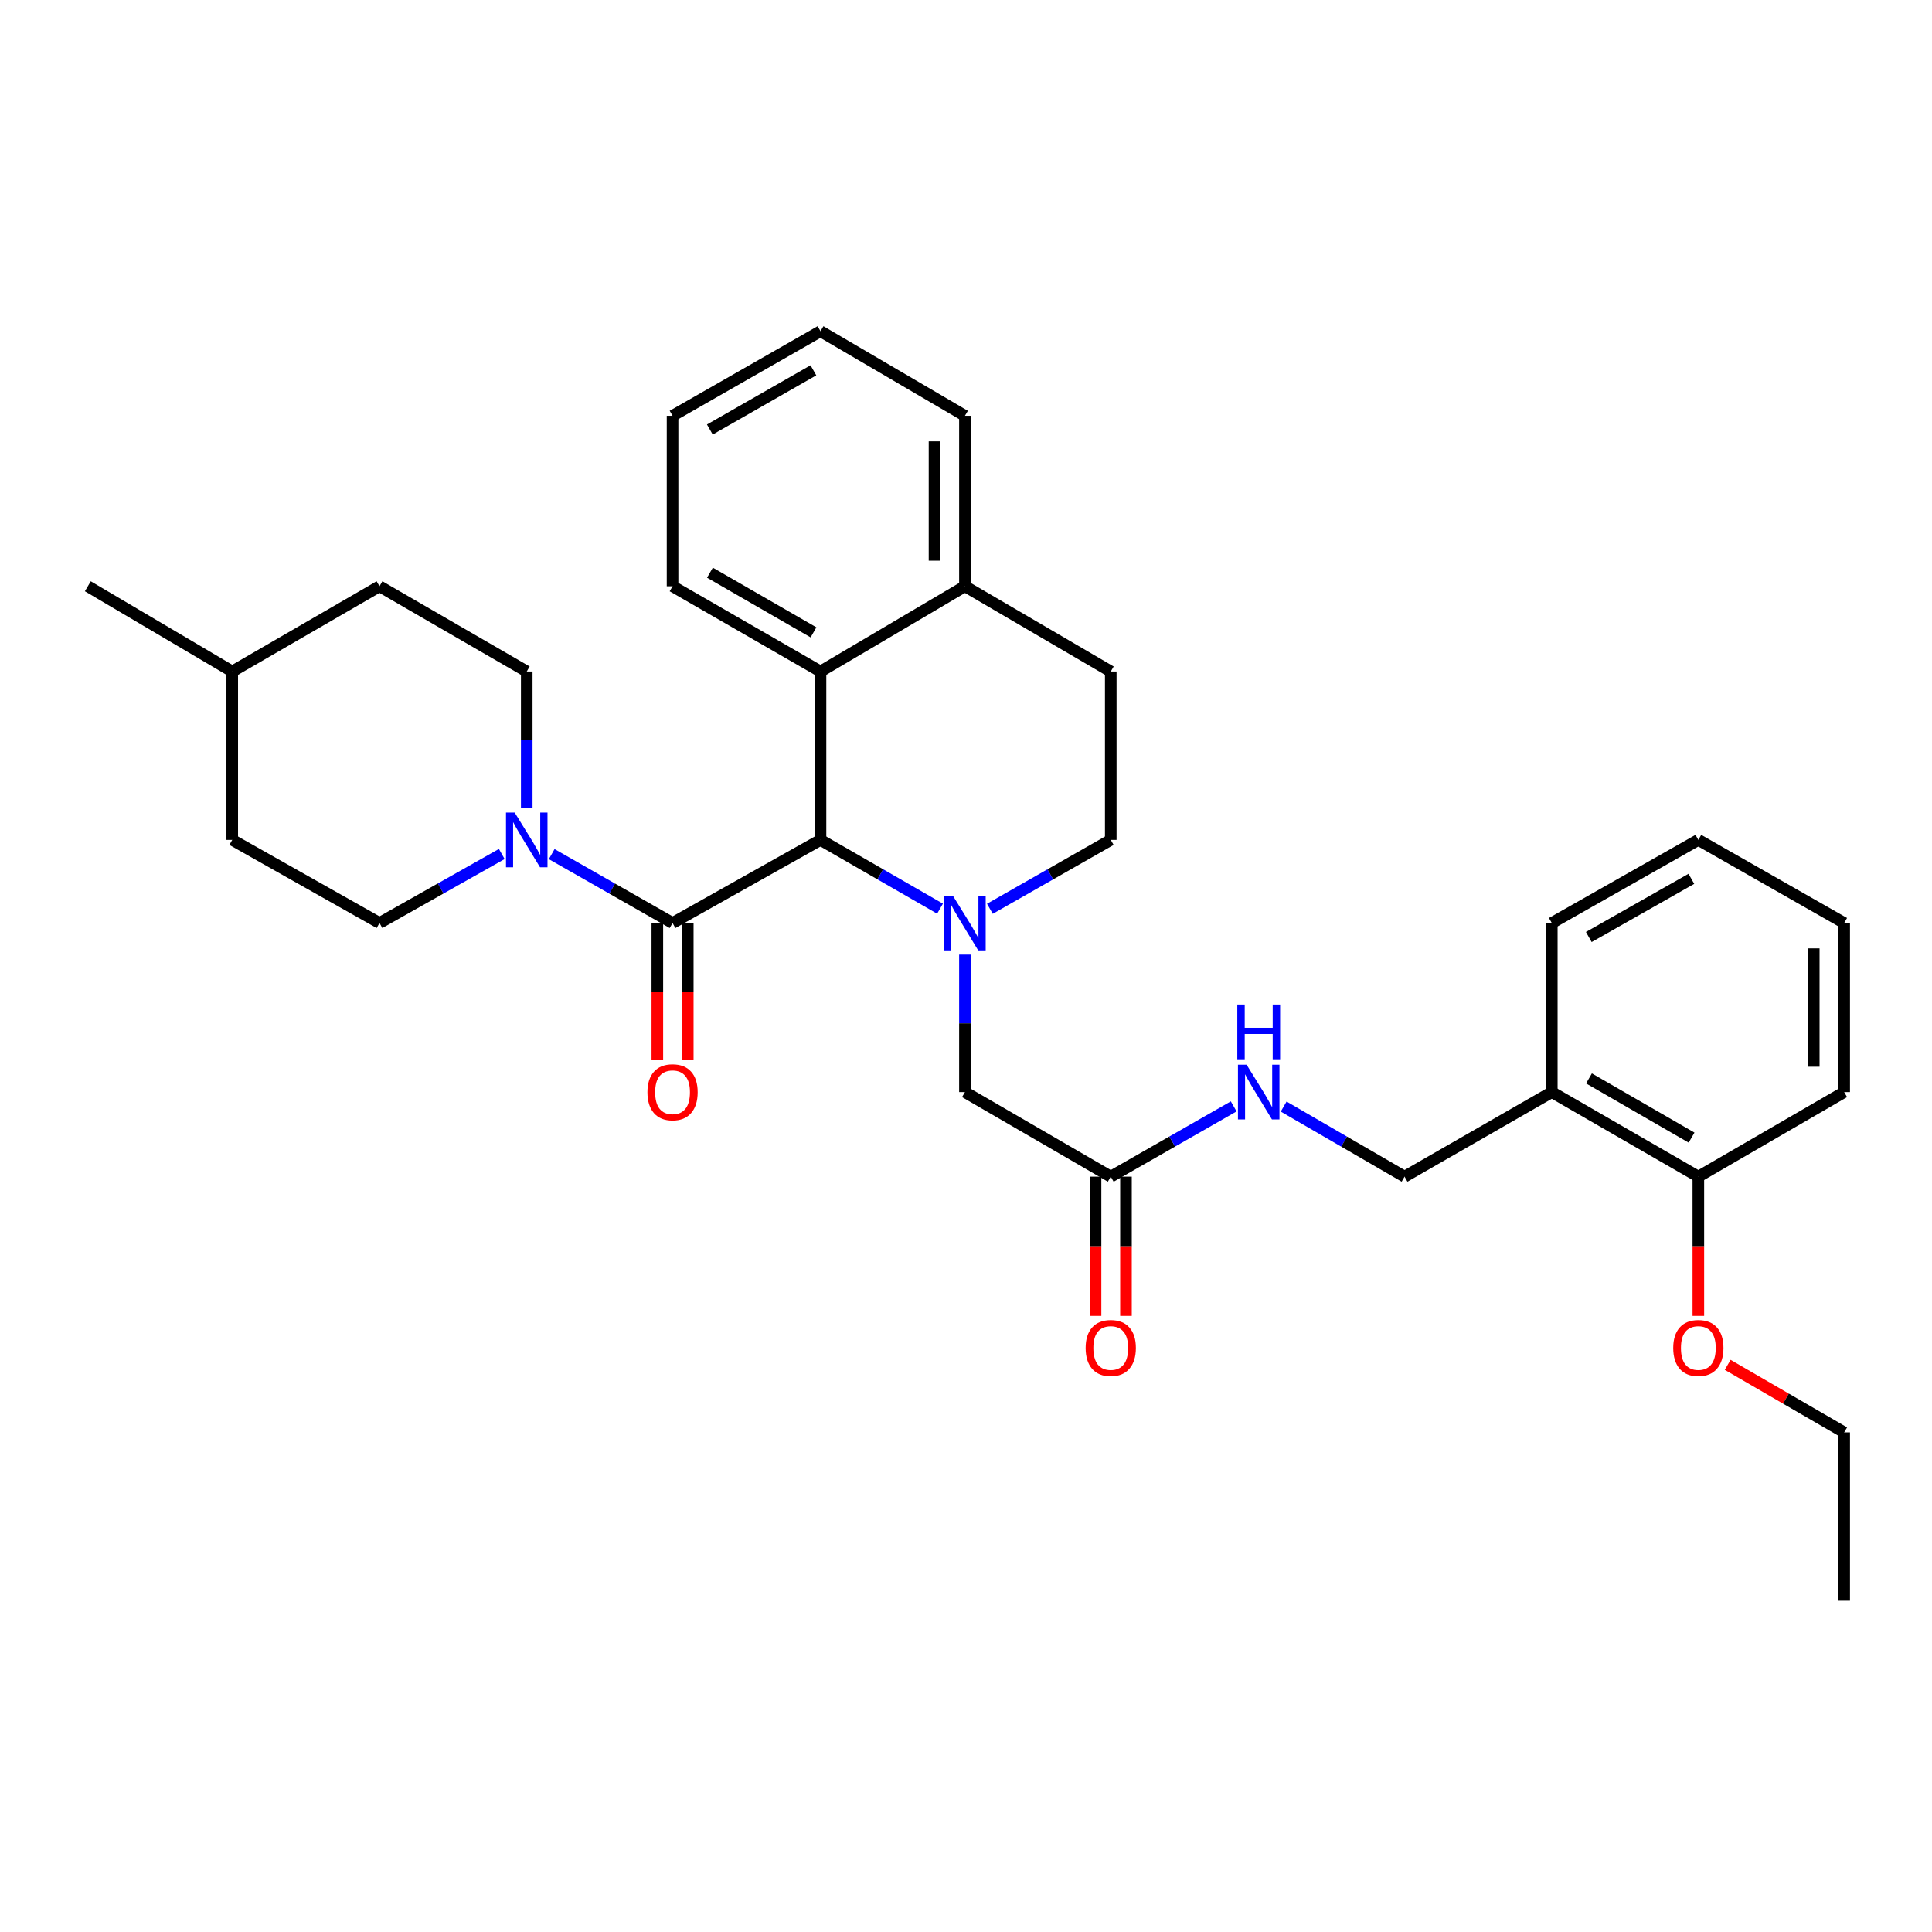 <?xml version='1.0' encoding='iso-8859-1'?>
<svg version='1.1' baseProfile='full'
              xmlns='http://www.w3.org/2000/svg'
                      xmlns:rdkit='http://www.rdkit.org/xml'
                      xmlns:xlink='http://www.w3.org/1999/xlink'
                  xml:space='preserve'
width='1000px' height='1000px' viewBox='0 0 1000 1000'>
<!-- END OF HEADER -->
<rect style='opacity:1.0;fill:#FFFFFF;stroke:none' width='1000' height='1000' x='0' y='0'> </rect>
<path class='bond-0' d='M 486.553,470.331 L 455.621,452.532' style='fill:none;fill-rule:evenodd;stroke:#0000FF;stroke-width:6px;stroke-linecap:butt;stroke-linejoin:miter;stroke-opacity:1' />
<path class='bond-0' d='M 455.621,452.532 L 424.69,434.734' style='fill:none;fill-rule:evenodd;stroke:#000000;stroke-width:6px;stroke-linecap:butt;stroke-linejoin:miter;stroke-opacity:1' />
<path class='bond-4' d='M 499.449,494.1 L 499.449,529.683' style='fill:none;fill-rule:evenodd;stroke:#0000FF;stroke-width:6px;stroke-linecap:butt;stroke-linejoin:miter;stroke-opacity:1' />
<path class='bond-4' d='M 499.449,529.683 L 499.449,565.266' style='fill:none;fill-rule:evenodd;stroke:#000000;stroke-width:6px;stroke-linecap:butt;stroke-linejoin:miter;stroke-opacity:1' />
<path class='bond-6' d='M 512.361,470.393 L 543.643,452.563' style='fill:none;fill-rule:evenodd;stroke:#0000FF;stroke-width:6px;stroke-linecap:butt;stroke-linejoin:miter;stroke-opacity:1' />
<path class='bond-6' d='M 543.643,452.563 L 574.925,434.734' style='fill:none;fill-rule:evenodd;stroke:#000000;stroke-width:6px;stroke-linecap:butt;stroke-linejoin:miter;stroke-opacity:1' />
<path class='bond-1' d='M 424.69,434.734 L 348.112,477.752' style='fill:none;fill-rule:evenodd;stroke:#000000;stroke-width:6px;stroke-linecap:butt;stroke-linejoin:miter;stroke-opacity:1' />
<path class='bond-3' d='M 424.69,434.734 L 424.69,347.569' style='fill:none;fill-rule:evenodd;stroke:#000000;stroke-width:6px;stroke-linecap:butt;stroke-linejoin:miter;stroke-opacity:1' />
<path class='bond-2' d='M 348.112,477.752 L 316.834,459.923' style='fill:none;fill-rule:evenodd;stroke:#000000;stroke-width:6px;stroke-linecap:butt;stroke-linejoin:miter;stroke-opacity:1' />
<path class='bond-2' d='M 316.834,459.923 L 285.556,442.094' style='fill:none;fill-rule:evenodd;stroke:#0000FF;stroke-width:6px;stroke-linecap:butt;stroke-linejoin:miter;stroke-opacity:1' />
<path class='bond-8' d='M 340.238,477.752 L 340.238,513.255' style='fill:none;fill-rule:evenodd;stroke:#000000;stroke-width:6px;stroke-linecap:butt;stroke-linejoin:miter;stroke-opacity:1' />
<path class='bond-8' d='M 340.238,513.255 L 340.238,548.758' style='fill:none;fill-rule:evenodd;stroke:#FF0000;stroke-width:6px;stroke-linecap:butt;stroke-linejoin:miter;stroke-opacity:1' />
<path class='bond-8' d='M 355.986,477.752 L 355.986,513.255' style='fill:none;fill-rule:evenodd;stroke:#000000;stroke-width:6px;stroke-linecap:butt;stroke-linejoin:miter;stroke-opacity:1' />
<path class='bond-8' d='M 355.986,513.255 L 355.986,548.758' style='fill:none;fill-rule:evenodd;stroke:#FF0000;stroke-width:6px;stroke-linecap:butt;stroke-linejoin:miter;stroke-opacity:1' />
<path class='bond-11' d='M 272.644,418.395 L 272.644,382.982' style='fill:none;fill-rule:evenodd;stroke:#0000FF;stroke-width:6px;stroke-linecap:butt;stroke-linejoin:miter;stroke-opacity:1' />
<path class='bond-11' d='M 272.644,382.982 L 272.644,347.569' style='fill:none;fill-rule:evenodd;stroke:#000000;stroke-width:6px;stroke-linecap:butt;stroke-linejoin:miter;stroke-opacity:1' />
<path class='bond-12' d='M 259.716,442.03 L 228.07,459.891' style='fill:none;fill-rule:evenodd;stroke:#0000FF;stroke-width:6px;stroke-linecap:butt;stroke-linejoin:miter;stroke-opacity:1' />
<path class='bond-12' d='M 228.07,459.891 L 196.424,477.752' style='fill:none;fill-rule:evenodd;stroke:#000000;stroke-width:6px;stroke-linecap:butt;stroke-linejoin:miter;stroke-opacity:1' />
<path class='bond-21' d='M 424.69,347.569 L 348.112,303.449' style='fill:none;fill-rule:evenodd;stroke:#000000;stroke-width:6px;stroke-linecap:butt;stroke-linejoin:miter;stroke-opacity:1' />
<path class='bond-21' d='M 421.065,327.306 L 367.46,296.422' style='fill:none;fill-rule:evenodd;stroke:#000000;stroke-width:6px;stroke-linecap:butt;stroke-linejoin:miter;stroke-opacity:1' />
<path class='bond-32' d='M 424.69,347.569 L 499.449,303.449' style='fill:none;fill-rule:evenodd;stroke:#000000;stroke-width:6px;stroke-linecap:butt;stroke-linejoin:miter;stroke-opacity:1' />
<path class='bond-5' d='M 499.449,565.266 L 574.925,609.037' style='fill:none;fill-rule:evenodd;stroke:#000000;stroke-width:6px;stroke-linecap:butt;stroke-linejoin:miter;stroke-opacity:1' />
<path class='bond-10' d='M 574.925,609.037 L 606.742,590.851' style='fill:none;fill-rule:evenodd;stroke:#000000;stroke-width:6px;stroke-linecap:butt;stroke-linejoin:miter;stroke-opacity:1' />
<path class='bond-10' d='M 606.742,590.851 L 638.558,572.665' style='fill:none;fill-rule:evenodd;stroke:#0000FF;stroke-width:6px;stroke-linecap:butt;stroke-linejoin:miter;stroke-opacity:1' />
<path class='bond-15' d='M 567.051,609.037 L 567.051,645.073' style='fill:none;fill-rule:evenodd;stroke:#000000;stroke-width:6px;stroke-linecap:butt;stroke-linejoin:miter;stroke-opacity:1' />
<path class='bond-15' d='M 567.051,645.073 L 567.051,681.11' style='fill:none;fill-rule:evenodd;stroke:#FF0000;stroke-width:6px;stroke-linecap:butt;stroke-linejoin:miter;stroke-opacity:1' />
<path class='bond-15' d='M 582.799,609.037 L 582.799,645.073' style='fill:none;fill-rule:evenodd;stroke:#000000;stroke-width:6px;stroke-linecap:butt;stroke-linejoin:miter;stroke-opacity:1' />
<path class='bond-15' d='M 582.799,645.073 L 582.799,681.11' style='fill:none;fill-rule:evenodd;stroke:#FF0000;stroke-width:6px;stroke-linecap:butt;stroke-linejoin:miter;stroke-opacity:1' />
<path class='bond-16' d='M 574.925,434.734 L 574.925,347.569' style='fill:none;fill-rule:evenodd;stroke:#000000;stroke-width:6px;stroke-linecap:butt;stroke-linejoin:miter;stroke-opacity:1' />
<path class='bond-7' d='M 803.208,565.266 L 726.997,609.037' style='fill:none;fill-rule:evenodd;stroke:#000000;stroke-width:6px;stroke-linecap:butt;stroke-linejoin:miter;stroke-opacity:1' />
<path class='bond-14' d='M 803.208,565.266 L 879.061,609.037' style='fill:none;fill-rule:evenodd;stroke:#000000;stroke-width:6px;stroke-linecap:butt;stroke-linejoin:miter;stroke-opacity:1' />
<path class='bond-14' d='M 822.457,558.192 L 875.554,588.831' style='fill:none;fill-rule:evenodd;stroke:#000000;stroke-width:6px;stroke-linecap:butt;stroke-linejoin:miter;stroke-opacity:1' />
<path class='bond-22' d='M 803.208,565.266 L 803.208,477.752' style='fill:none;fill-rule:evenodd;stroke:#000000;stroke-width:6px;stroke-linecap:butt;stroke-linejoin:miter;stroke-opacity:1' />
<path class='bond-9' d='M 499.449,303.449 L 574.925,347.569' style='fill:none;fill-rule:evenodd;stroke:#000000;stroke-width:6px;stroke-linecap:butt;stroke-linejoin:miter;stroke-opacity:1' />
<path class='bond-23' d='M 499.449,303.449 L 499.449,215.217' style='fill:none;fill-rule:evenodd;stroke:#000000;stroke-width:6px;stroke-linecap:butt;stroke-linejoin:miter;stroke-opacity:1' />
<path class='bond-23' d='M 483.701,290.214 L 483.701,228.452' style='fill:none;fill-rule:evenodd;stroke:#000000;stroke-width:6px;stroke-linecap:butt;stroke-linejoin:miter;stroke-opacity:1' />
<path class='bond-13' d='M 664.425,572.758 L 695.711,590.897' style='fill:none;fill-rule:evenodd;stroke:#0000FF;stroke-width:6px;stroke-linecap:butt;stroke-linejoin:miter;stroke-opacity:1' />
<path class='bond-13' d='M 695.711,590.897 L 726.997,609.037' style='fill:none;fill-rule:evenodd;stroke:#000000;stroke-width:6px;stroke-linecap:butt;stroke-linejoin:miter;stroke-opacity:1' />
<path class='bond-17' d='M 272.644,347.569 L 196.424,303.449' style='fill:none;fill-rule:evenodd;stroke:#000000;stroke-width:6px;stroke-linecap:butt;stroke-linejoin:miter;stroke-opacity:1' />
<path class='bond-18' d='M 196.424,477.752 L 120.205,434.734' style='fill:none;fill-rule:evenodd;stroke:#000000;stroke-width:6px;stroke-linecap:butt;stroke-linejoin:miter;stroke-opacity:1' />
<path class='bond-19' d='M 879.061,609.037 L 879.061,645.073' style='fill:none;fill-rule:evenodd;stroke:#000000;stroke-width:6px;stroke-linecap:butt;stroke-linejoin:miter;stroke-opacity:1' />
<path class='bond-19' d='M 879.061,645.073 L 879.061,681.11' style='fill:none;fill-rule:evenodd;stroke:#FF0000;stroke-width:6px;stroke-linecap:butt;stroke-linejoin:miter;stroke-opacity:1' />
<path class='bond-24' d='M 879.061,609.037 L 954.545,565.266' style='fill:none;fill-rule:evenodd;stroke:#000000;stroke-width:6px;stroke-linecap:butt;stroke-linejoin:miter;stroke-opacity:1' />
<path class='bond-34' d='M 196.424,303.449 L 120.205,347.569' style='fill:none;fill-rule:evenodd;stroke:#000000;stroke-width:6px;stroke-linecap:butt;stroke-linejoin:miter;stroke-opacity:1' />
<path class='bond-20' d='M 120.205,434.734 L 120.205,347.569' style='fill:none;fill-rule:evenodd;stroke:#000000;stroke-width:6px;stroke-linecap:butt;stroke-linejoin:miter;stroke-opacity:1' />
<path class='bond-25' d='M 894.242,706.446 L 924.394,723.926' style='fill:none;fill-rule:evenodd;stroke:#FF0000;stroke-width:6px;stroke-linecap:butt;stroke-linejoin:miter;stroke-opacity:1' />
<path class='bond-25' d='M 924.394,723.926 L 954.545,741.406' style='fill:none;fill-rule:evenodd;stroke:#000000;stroke-width:6px;stroke-linecap:butt;stroke-linejoin:miter;stroke-opacity:1' />
<path class='bond-26' d='M 120.205,347.569 L 45.455,303.449' style='fill:none;fill-rule:evenodd;stroke:#000000;stroke-width:6px;stroke-linecap:butt;stroke-linejoin:miter;stroke-opacity:1' />
<path class='bond-27' d='M 348.112,303.449 L 348.112,215.217' style='fill:none;fill-rule:evenodd;stroke:#000000;stroke-width:6px;stroke-linecap:butt;stroke-linejoin:miter;stroke-opacity:1' />
<path class='bond-29' d='M 803.208,477.752 L 879.061,434.734' style='fill:none;fill-rule:evenodd;stroke:#000000;stroke-width:6px;stroke-linecap:butt;stroke-linejoin:miter;stroke-opacity:1' />
<path class='bond-29' d='M 822.355,484.997 L 875.451,454.885' style='fill:none;fill-rule:evenodd;stroke:#000000;stroke-width:6px;stroke-linecap:butt;stroke-linejoin:miter;stroke-opacity:1' />
<path class='bond-30' d='M 499.449,215.217 L 424.69,171.438' style='fill:none;fill-rule:evenodd;stroke:#000000;stroke-width:6px;stroke-linecap:butt;stroke-linejoin:miter;stroke-opacity:1' />
<path class='bond-35' d='M 954.545,565.266 L 954.545,477.752' style='fill:none;fill-rule:evenodd;stroke:#000000;stroke-width:6px;stroke-linecap:butt;stroke-linejoin:miter;stroke-opacity:1' />
<path class='bond-35' d='M 938.798,552.139 L 938.798,490.879' style='fill:none;fill-rule:evenodd;stroke:#000000;stroke-width:6px;stroke-linecap:butt;stroke-linejoin:miter;stroke-opacity:1' />
<path class='bond-28' d='M 954.545,741.406 L 954.545,828.562' style='fill:none;fill-rule:evenodd;stroke:#000000;stroke-width:6px;stroke-linecap:butt;stroke-linejoin:miter;stroke-opacity:1' />
<path class='bond-33' d='M 348.112,215.217 L 424.69,171.438' style='fill:none;fill-rule:evenodd;stroke:#000000;stroke-width:6px;stroke-linecap:butt;stroke-linejoin:miter;stroke-opacity:1' />
<path class='bond-33' d='M 367.414,222.321 L 421.019,191.676' style='fill:none;fill-rule:evenodd;stroke:#000000;stroke-width:6px;stroke-linecap:butt;stroke-linejoin:miter;stroke-opacity:1' />
<path class='bond-31' d='M 879.061,434.734 L 954.545,477.752' style='fill:none;fill-rule:evenodd;stroke:#000000;stroke-width:6px;stroke-linecap:butt;stroke-linejoin:miter;stroke-opacity:1' />
<path  class='atom-0' d='M 493.189 463.592
L 502.469 478.592
Q 503.389 480.072, 504.869 482.752
Q 506.349 485.432, 506.429 485.592
L 506.429 463.592
L 510.189 463.592
L 510.189 491.912
L 506.309 491.912
L 496.349 475.512
Q 495.189 473.592, 493.949 471.392
Q 492.749 469.192, 492.389 468.512
L 492.389 491.912
L 488.709 491.912
L 488.709 463.592
L 493.189 463.592
' fill='#0000FF'/>
<path  class='atom-3' d='M 266.384 420.574
L 275.664 435.574
Q 276.584 437.054, 278.064 439.734
Q 279.544 442.414, 279.624 442.574
L 279.624 420.574
L 283.384 420.574
L 283.384 448.894
L 279.504 448.894
L 269.544 432.494
Q 268.384 430.574, 267.144 428.374
Q 265.944 426.174, 265.584 425.494
L 265.584 448.894
L 261.904 448.894
L 261.904 420.574
L 266.384 420.574
' fill='#0000FF'/>
<path  class='atom-9' d='M 335.112 565.346
Q 335.112 558.546, 338.472 554.746
Q 341.832 550.946, 348.112 550.946
Q 354.392 550.946, 357.752 554.746
Q 361.112 558.546, 361.112 565.346
Q 361.112 572.226, 357.712 576.146
Q 354.312 580.026, 348.112 580.026
Q 341.872 580.026, 338.472 576.146
Q 335.112 572.266, 335.112 565.346
M 348.112 576.826
Q 352.432 576.826, 354.752 573.946
Q 357.112 571.026, 357.112 565.346
Q 357.112 559.786, 354.752 556.986
Q 352.432 554.146, 348.112 554.146
Q 343.792 554.146, 341.432 556.946
Q 339.112 559.746, 339.112 565.346
Q 339.112 571.066, 341.432 573.946
Q 343.792 576.826, 348.112 576.826
' fill='#FF0000'/>
<path  class='atom-11' d='M 645.243 551.106
L 654.523 566.106
Q 655.443 567.586, 656.923 570.266
Q 658.403 572.946, 658.483 573.106
L 658.483 551.106
L 662.243 551.106
L 662.243 579.426
L 658.363 579.426
L 648.403 563.026
Q 647.243 561.106, 646.003 558.906
Q 644.803 556.706, 644.443 556.026
L 644.443 579.426
L 640.763 579.426
L 640.763 551.106
L 645.243 551.106
' fill='#0000FF'/>
<path  class='atom-11' d='M 640.423 519.954
L 644.263 519.954
L 644.263 531.994
L 658.743 531.994
L 658.743 519.954
L 662.583 519.954
L 662.583 548.274
L 658.743 548.274
L 658.743 535.194
L 644.263 535.194
L 644.263 548.274
L 640.423 548.274
L 640.423 519.954
' fill='#0000FF'/>
<path  class='atom-16' d='M 561.925 697.725
Q 561.925 690.925, 565.285 687.125
Q 568.645 683.325, 574.925 683.325
Q 581.205 683.325, 584.565 687.125
Q 587.925 690.925, 587.925 697.725
Q 587.925 704.605, 584.525 708.525
Q 581.125 712.405, 574.925 712.405
Q 568.685 712.405, 565.285 708.525
Q 561.925 704.645, 561.925 697.725
M 574.925 709.205
Q 579.245 709.205, 581.565 706.325
Q 583.925 703.405, 583.925 697.725
Q 583.925 692.165, 581.565 689.365
Q 579.245 686.525, 574.925 686.525
Q 570.605 686.525, 568.245 689.325
Q 565.925 692.125, 565.925 697.725
Q 565.925 703.445, 568.245 706.325
Q 570.605 709.205, 574.925 709.205
' fill='#FF0000'/>
<path  class='atom-20' d='M 866.061 697.725
Q 866.061 690.925, 869.421 687.125
Q 872.781 683.325, 879.061 683.325
Q 885.341 683.325, 888.701 687.125
Q 892.061 690.925, 892.061 697.725
Q 892.061 704.605, 888.661 708.525
Q 885.261 712.405, 879.061 712.405
Q 872.821 712.405, 869.421 708.525
Q 866.061 704.645, 866.061 697.725
M 879.061 709.205
Q 883.381 709.205, 885.701 706.325
Q 888.061 703.405, 888.061 697.725
Q 888.061 692.165, 885.701 689.365
Q 883.381 686.525, 879.061 686.525
Q 874.741 686.525, 872.381 689.325
Q 870.061 692.125, 870.061 697.725
Q 870.061 703.445, 872.381 706.325
Q 874.741 709.205, 879.061 709.205
' fill='#FF0000'/>
</svg>
